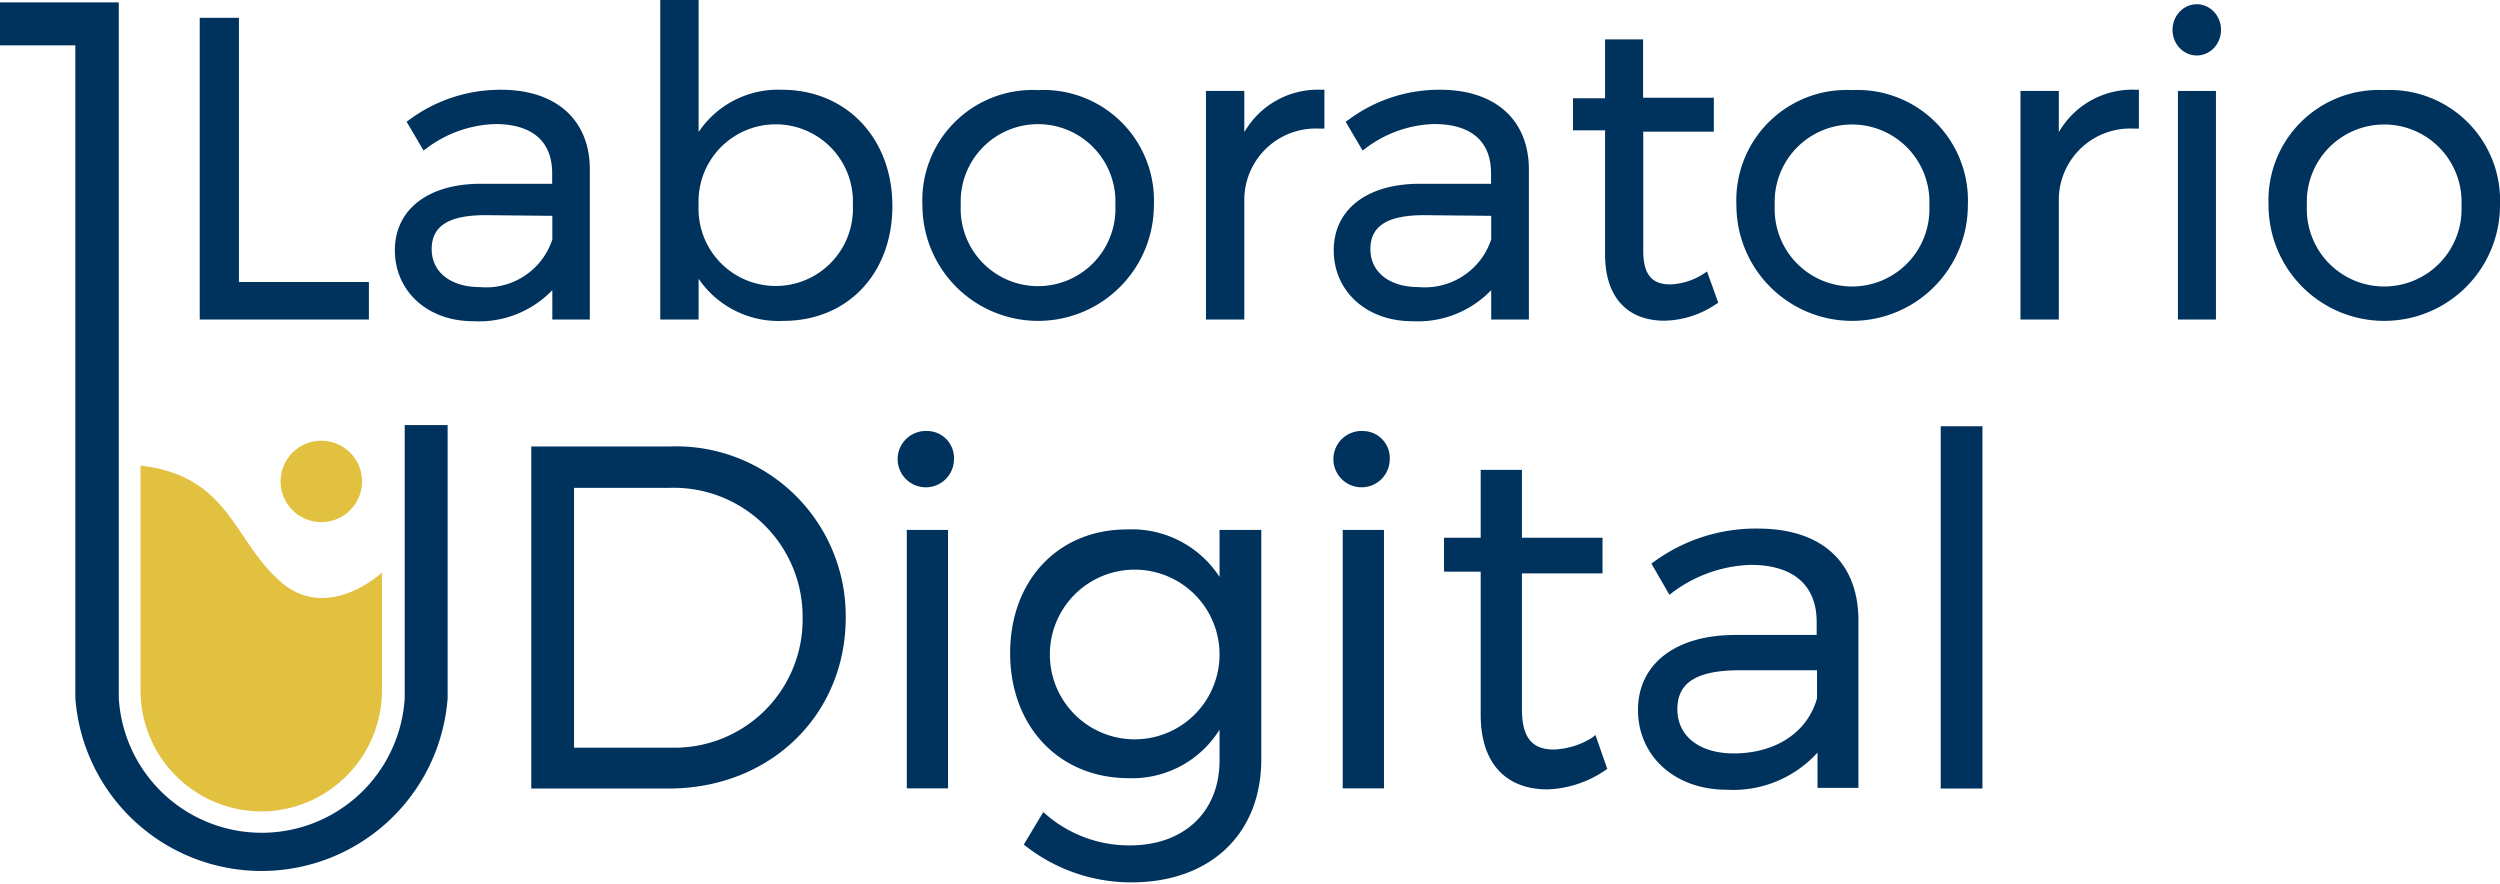 <svg xmlns="http://www.w3.org/2000/svg" viewBox="0 0 147.33 52.1"><defs><style>.cls-1{fill:#00325e;}.cls-2{fill:#e2c141;}</style></defs><g id="Capa_2" data-name="Capa 2"><g id="_1200" data-name="1200"><polygon class="cls-1" points="21.74 16.62 14.08 16.62 14.08 1.05 11.77 1.05 11.77 18.83 21.74 18.83 21.74 16.62"/><path class="cls-1" d="M32.55,18.83h2.21l0-8.84c0-2.94-2-4.7-5.23-4.7a9,9,0,0,0-5.45,1.8l-.12.08,1,1.7.14-.1a7.08,7.08,0,0,1,4.08-1.46c2.16,0,3.36,1,3.36,2.9v.62H28.34c-3.13,0-5.07,1.53-5.07,3.92s1.9,4.18,4.62,4.18a6,6,0,0,0,4.66-1.83Zm0-6.11v1.39a4.1,4.1,0,0,1-4.25,2.81c-1.74,0-2.86-.88-2.86-2.24s1-2,3.18-2Z"/><path class="cls-1" d="M46.08,5.29a5.64,5.64,0,0,0-4.91,2.49V0H38.91V18.83h2.26v-2.4a5.71,5.71,0,0,0,5,2.48c3.78,0,6.42-2.79,6.42-6.77S49.89,5.29,46.08,5.29Zm4.18,6.8a4.55,4.55,0,1,1-9.09,0,4.55,4.55,0,1,1,9.09,0Z"/><path class="cls-1" d="M68,12.09a6.51,6.51,0,0,0-6.82-6.78,6.5,6.5,0,0,0-6.82,6.78,6.82,6.82,0,0,0,13.64,0Zm-2.27,0a4.56,4.56,0,1,1-9.11,0,4.56,4.56,0,1,1,9.11,0Z"/><path class="cls-1" d="M73.33,7.79V5.36H71.07V18.83h2.26V11.7a4.21,4.21,0,0,1,4.44-4.12h.28V5.29h-.16A5,5,0,0,0,73.33,7.79Z"/><path class="cls-1" d="M87.88,18.83H90.1l0-8.84c0-2.94-2-4.7-5.22-4.7a8.94,8.94,0,0,0-5.45,1.8l-.13.08,1,1.7.14-.1a7,7,0,0,1,4.07-1.46c2.17,0,3.36,1,3.36,2.9v.62H83.67c-3.13,0-5.07,1.53-5.07,3.92s1.9,4.18,4.63,4.18a6,6,0,0,0,4.65-1.83Zm0-6.11v1.39a4.12,4.12,0,0,1-4.26,2.81c-1.74,0-2.86-.88-2.86-2.24s1-2,3.18-2Z"/><path class="cls-1" d="M101.15,17.91l.11-.07L100.6,16l-.17.11a3.84,3.84,0,0,1-2,.65c-1.11,0-1.59-.61-1.59-2v-7H101V5.76l-4.17,0V2.32H94.59V5.79H92.7V7.68h1.89V15c0,2.48,1.28,3.9,3.51,3.9A5.62,5.62,0,0,0,101.15,17.91Z"/><path class="cls-1" d="M109.15,5.31a6.5,6.5,0,0,0-6.82,6.78,6.82,6.82,0,1,0,13.64,0A6.51,6.51,0,0,0,109.15,5.31Zm4.55,6.8a4.56,4.56,0,1,1-9.11,0,4.56,4.56,0,1,1,9.11,0Z"/><path class="cls-1" d="M121.33,7.79V5.36h-2.26V18.83h2.26V11.7a4.21,4.21,0,0,1,4.44-4.12h.28V5.29h-.16A5,5,0,0,0,121.33,7.79Z"/><rect class="cls-1" x="128.35" y="5.36" width="2.24" height="13.47"/><ellipse class="cls-1" cx="129.46" cy="1.76" rx="1.43" ry="1.51"/><path class="cls-1" d="M140.51,5.31a6.5,6.5,0,0,0-6.82,6.78,6.82,6.82,0,0,0,13.64,0A6.51,6.51,0,0,0,140.51,5.31Zm4.55,6.8a4.56,4.56,0,1,1-9.11,0,4.56,4.56,0,1,1,9.11,0Z"/><path class="cls-1" d="M39.48,26.31H31.31V46.47H39.4c6,0,10.44-4.34,10.44-10.08A10,10,0,0,0,39.48,26.31ZM47.3,36.42a7.55,7.55,0,0,1-7.79,7.64H33.83V28.75h5.6A7.6,7.6,0,0,1,47.3,36.42Z"/><rect class="cls-1" x="53.44" y="31.23" width="2.43" height="15.23"/><path class="cls-1" d="M54.64,25.4a1.66,1.66,0,1,0,1.58,1.66A1.59,1.59,0,0,0,54.64,25.4Z"/><path class="cls-1" d="M71.87,34a6.16,6.16,0,0,0-5.45-2.8c-4.06,0-6.89,3-6.89,7.29s2.85,7.37,7,7.37A6.06,6.06,0,0,0,71.87,43v1.82c0,3-2.07,5-5.28,5a7.48,7.48,0,0,1-5-1.87l-.11-.09-1.15,1.92.09.06A10.1,10.1,0,0,0,66.67,52c4.66,0,7.66-2.85,7.66-7.26V31.23H71.87Zm0,4.57a5,5,0,1,1-10,0,5,5,0,1,1,10,0Z"/><rect class="cls-1" x="79.13" y="31.23" width="2.43" height="15.23"/><path class="cls-1" d="M80.33,25.4a1.66,1.66,0,1,0,1.57,1.66A1.59,1.59,0,0,0,80.33,25.4Z"/><path class="cls-1" d="M93.89,43.43a4.51,4.51,0,0,1-2.33.74c-1.29,0-1.87-.73-1.87-2.38v-8h4.75V31.69l-4.75,0v-4H87.26v4H85.1v2h2.16v8.44c0,2.79,1.43,4.39,3.94,4.39a6.42,6.42,0,0,0,3.45-1.16l.07-.05-.7-2Z"/><path class="cls-1" d="M103.59,31.15a10.17,10.17,0,0,0-6.18,2l-.09.06,1.06,1.84.11-.08a8.09,8.09,0,0,1,4.68-1.68c2.51,0,3.89,1.19,3.89,3.37v.76h-4.8c-3.53,0-5.73,1.72-5.73,4.42s2.15,4.7,5.22,4.7a6.7,6.7,0,0,0,5.36-2.19v2.08h2.41l0-10C109.46,33.08,107.31,31.15,103.59,31.15Zm3.49,8.35v1.65c-.55,2-2.43,3.25-4.91,3.25-2,0-3.32-1-3.32-2.61s1.21-2.29,3.69-2.29Z"/><rect class="cls-1" x="114.37" y="25.12" width="2.46" height="21.35"/><path class="cls-1" d="M23.85,41.14A8.44,8.44,0,0,1,7,41.14V.14H0V2.67H4.44V41.14a11,11,0,0,0,21.94,0V25.05H23.85Z"/><path class="cls-2" d="M17.64,26.35a2.4,2.4,0,1,0,3.32.73A2.41,2.41,0,0,0,17.64,26.35Z"/><path class="cls-2" d="M15.38,47.82a7.14,7.14,0,0,0,7.13-7.13V33.74s-3.2,3-6,.52-3-6.22-8.23-6.82V40.69A7.14,7.14,0,0,0,15.38,47.82Z"/></g></g></svg>